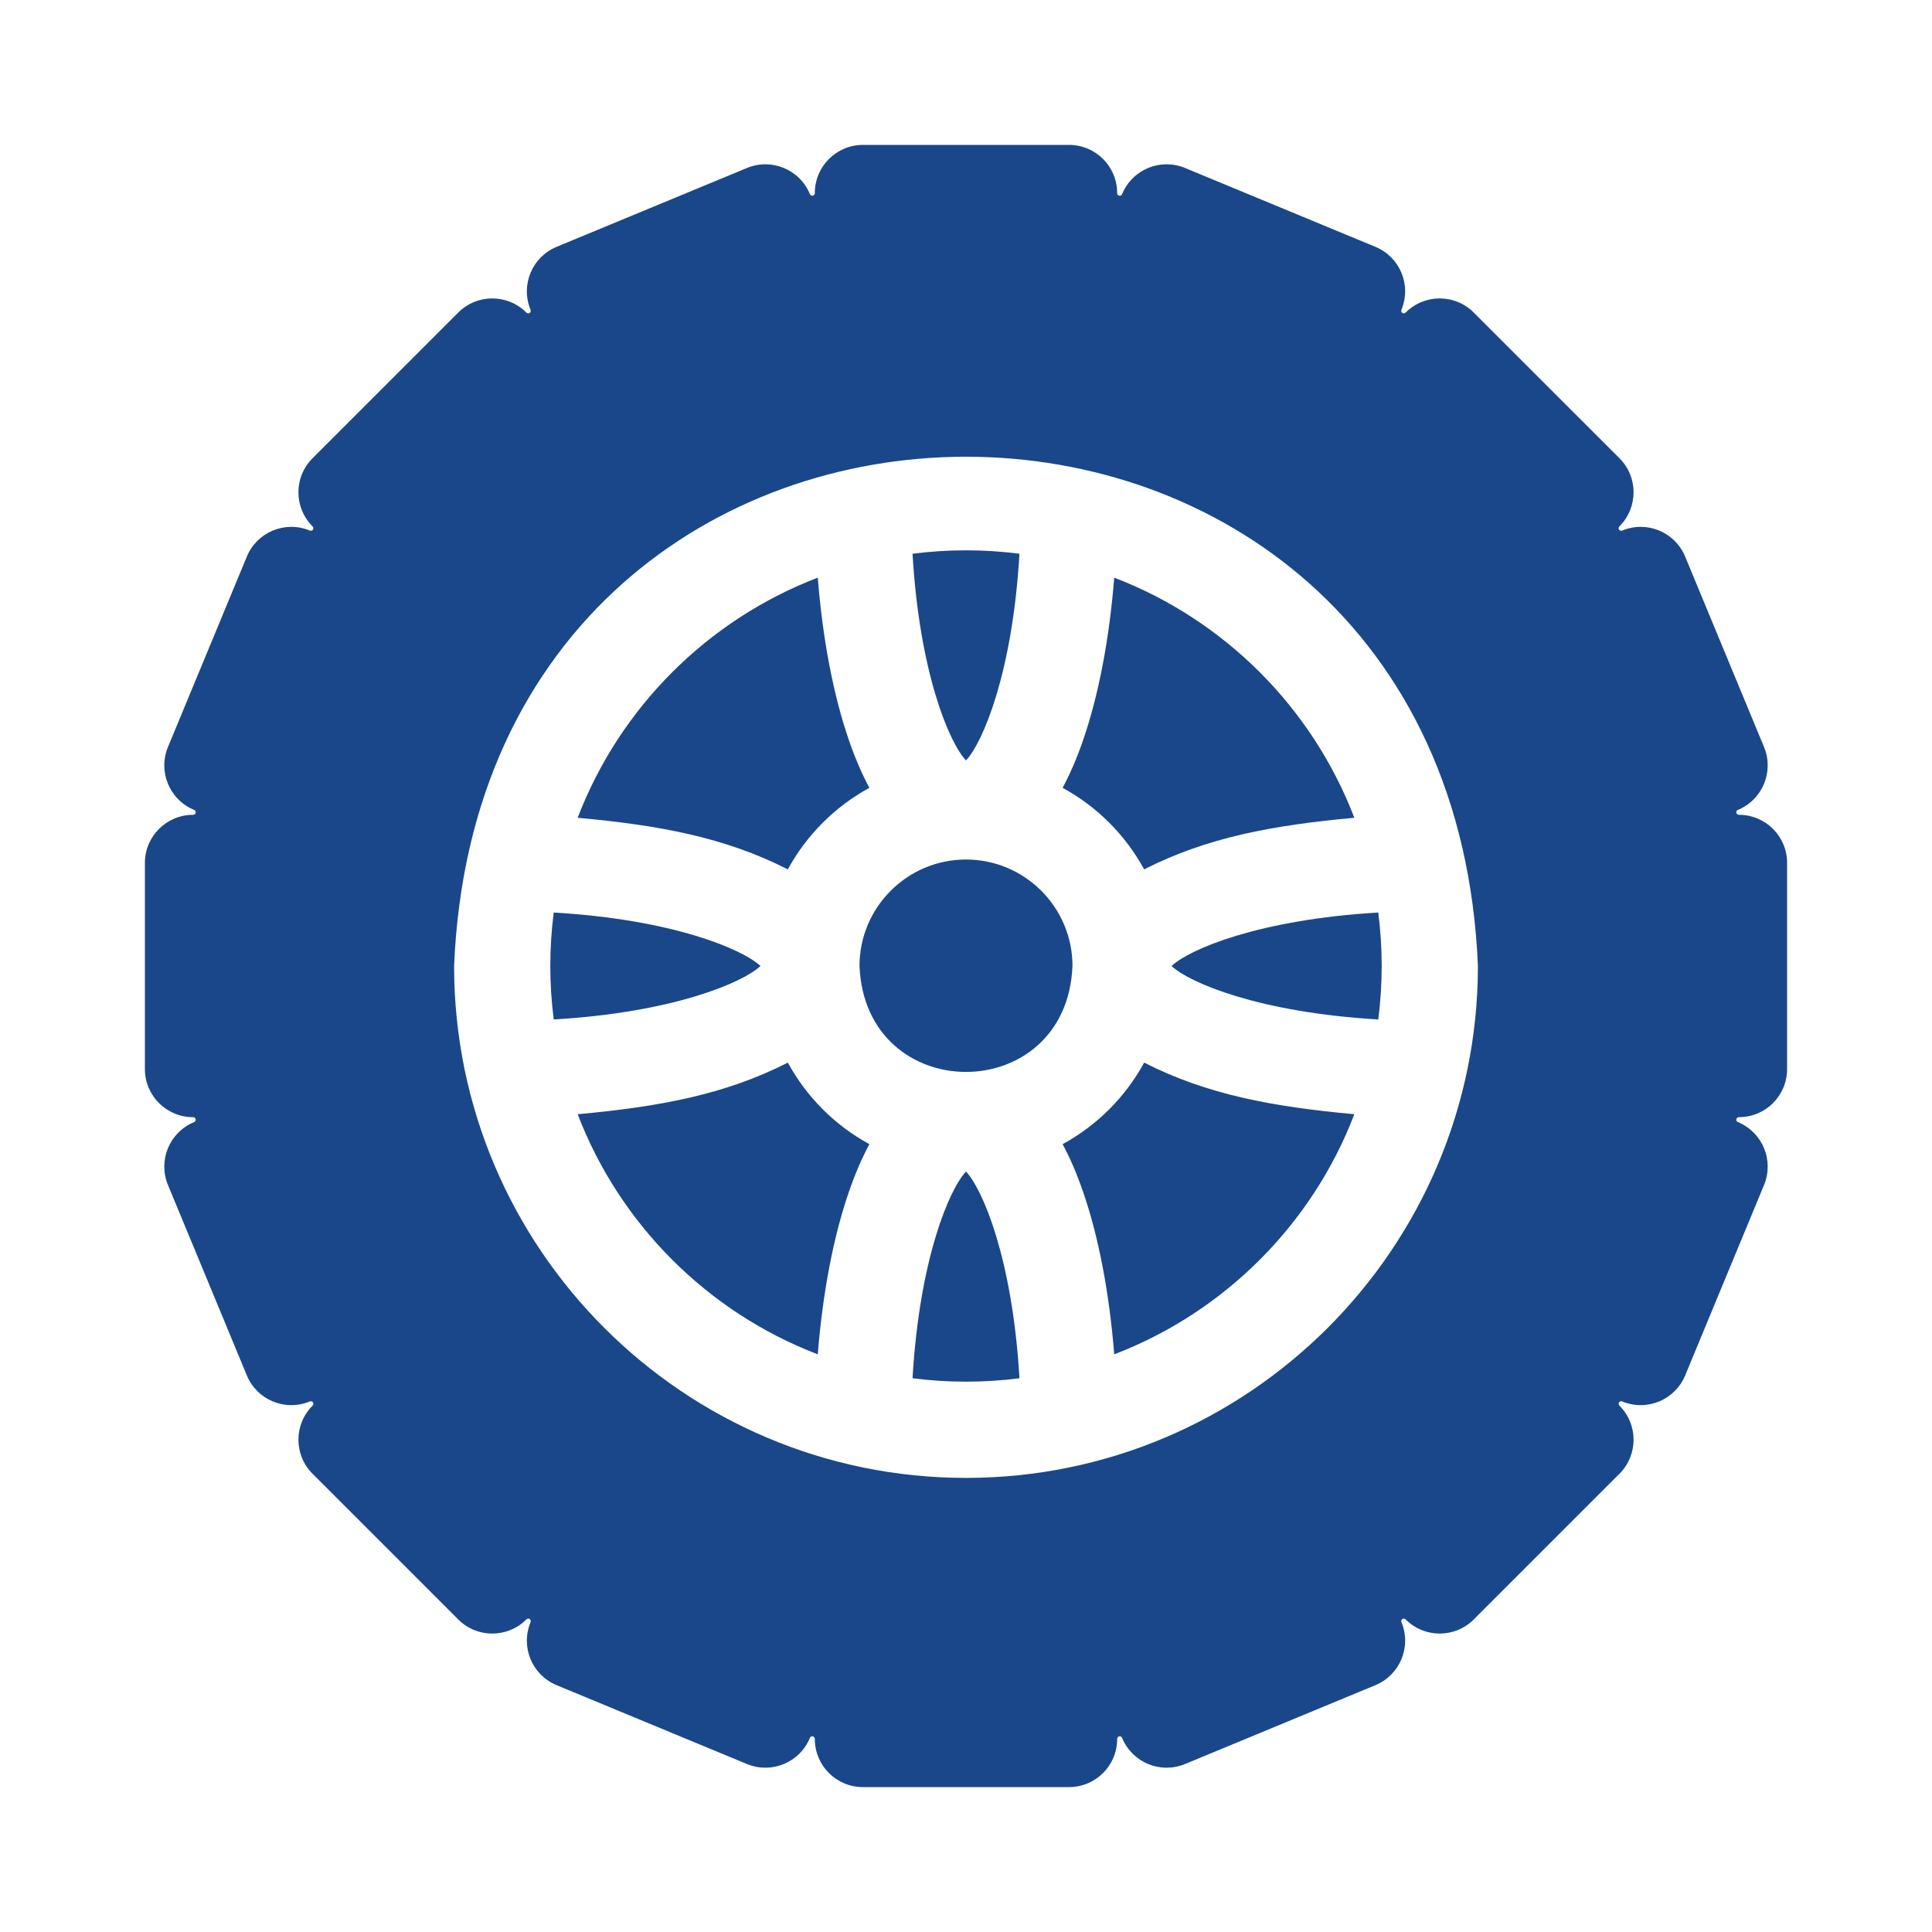 <?xml version="1.0" encoding="UTF-8"?>
<svg xmlns="http://www.w3.org/2000/svg" width="200" height="200" viewBox="0 0 200 200" fill="none">
  <path d="M100 88.977C93.921 88.977 88.976 93.922 88.976 100C89.582 114.624 110.42 114.62 111.023 100C111.023 93.921 106.078 88.977 100 88.977ZM94.465 142.678C98.14 143.148 101.86 143.148 105.535 142.678C104.814 130.338 101.732 123.117 100 121.278C98.267 123.117 95.186 130.338 94.465 142.678ZM81.556 110.002C75.024 113.331 68.204 114.574 59.799 115.344C64.166 126.748 73.252 135.834 84.656 140.201C85.157 133.881 86.263 128.057 87.88 123.37C88.54 121.458 89.252 119.828 89.998 118.444C86.431 116.499 83.501 113.568 81.556 110.002ZM105.534 57.322C101.859 56.852 98.14 56.852 94.465 57.322C95.185 69.661 98.267 76.883 99.999 78.722C101.732 76.883 104.814 69.661 105.534 57.322ZM57.322 94.465C56.851 98.14 56.851 101.86 57.322 105.535C69.662 104.814 76.883 101.732 78.722 100C76.883 98.268 69.662 95.186 57.322 94.465ZM81.556 89.998C83.5 86.431 86.431 83.501 89.998 81.556C89.252 80.171 88.54 78.542 87.88 76.63C86.263 71.942 85.157 66.119 84.656 59.799C73.252 64.166 64.166 73.252 59.799 84.656C68.204 85.425 75.025 86.67 81.556 89.998Z" fill="#19478A"></path>
  <path d="M180.019 84.35C179.875 84.35 179.767 84.261 179.743 84.138C179.731 84.079 179.74 84.017 179.769 83.963C179.798 83.91 179.844 83.868 179.9 83.844C182.481 82.775 183.656 79.851 182.612 77.329L174.446 57.615C173.401 55.093 170.503 53.857 167.922 54.926C167.865 54.949 167.803 54.952 167.745 54.934C167.686 54.917 167.636 54.879 167.602 54.829C167.532 54.725 167.546 54.585 167.648 54.484C169.593 52.539 169.593 49.385 167.648 47.44L152.559 32.352C150.614 30.407 147.461 30.407 145.516 32.352C145.414 32.453 145.275 32.467 145.171 32.398C145.12 32.364 145.083 32.313 145.065 32.255C145.048 32.197 145.051 32.135 145.074 32.078C146.143 29.497 144.907 26.599 142.385 25.554L122.671 17.388C120.148 16.343 117.225 17.519 116.156 20.099C116.132 20.155 116.09 20.202 116.037 20.231C115.983 20.259 115.921 20.269 115.861 20.257C115.738 20.233 115.649 20.124 115.649 19.98C115.649 17.23 113.42 15 110.669 15H89.331C86.58 15 84.35 17.23 84.35 19.98C84.35 20.124 84.261 20.233 84.138 20.257C84.079 20.269 84.017 20.259 83.963 20.231C83.909 20.202 83.867 20.155 83.844 20.099C82.775 17.518 79.851 16.343 77.329 17.388L57.615 25.554C55.093 26.599 53.857 29.497 54.925 32.078C54.949 32.134 54.952 32.197 54.934 32.255C54.916 32.313 54.879 32.363 54.829 32.397C54.725 32.467 54.585 32.453 54.483 32.352C52.538 30.407 49.385 30.407 47.44 32.352L32.352 47.44C30.407 49.385 30.407 52.539 32.352 54.484C32.453 54.585 32.467 54.725 32.398 54.829C32.364 54.879 32.313 54.917 32.255 54.934C32.197 54.952 32.134 54.949 32.078 54.926C29.497 53.857 26.599 55.093 25.554 57.615L17.388 77.329C16.343 79.851 17.519 82.775 20.099 83.844C20.215 83.892 20.282 84.017 20.257 84.138C20.233 84.261 20.124 84.35 19.98 84.35C17.23 84.35 15 86.58 15 89.331V110.669C15 113.42 17.23 115.65 19.98 115.65C20.124 115.65 20.233 115.739 20.257 115.862C20.269 115.921 20.259 115.983 20.231 116.037C20.202 116.091 20.155 116.133 20.099 116.156C17.518 117.225 16.343 120.149 17.388 122.671L25.554 142.385C26.599 144.907 29.497 146.143 32.078 145.075C32.134 145.051 32.197 145.048 32.255 145.066C32.313 145.084 32.364 145.121 32.398 145.171C32.467 145.275 32.453 145.415 32.352 145.517C30.407 147.462 30.407 150.615 32.352 152.56L47.44 167.648C49.385 169.593 52.539 169.593 54.484 167.648C54.585 167.547 54.725 167.533 54.829 167.603C54.879 167.637 54.917 167.687 54.934 167.745C54.952 167.803 54.949 167.866 54.926 167.922C53.857 170.503 55.093 173.402 57.615 174.447L77.329 182.613C79.851 183.657 82.775 182.481 83.844 179.901C83.868 179.845 83.91 179.798 83.963 179.77C84.017 179.741 84.079 179.731 84.138 179.743C84.261 179.767 84.35 179.876 84.35 180.02C84.35 182.77 86.58 185 89.331 185H110.669C113.42 185 115.65 182.77 115.65 180.02C115.65 179.876 115.739 179.767 115.862 179.743C115.921 179.731 115.983 179.741 116.037 179.77C116.091 179.798 116.133 179.845 116.156 179.901C117.225 182.482 120.149 183.657 122.671 182.613L142.385 174.447C144.907 173.402 146.143 170.503 145.075 167.922C145.051 167.866 145.048 167.803 145.066 167.745C145.084 167.687 145.121 167.637 145.171 167.603C145.275 167.533 145.415 167.547 145.517 167.648C147.462 169.593 150.615 169.593 152.56 167.648L167.648 152.56C169.593 150.615 169.593 147.462 167.648 145.517C167.547 145.415 167.533 145.275 167.603 145.171C167.637 145.121 167.687 145.084 167.745 145.066C167.803 145.048 167.866 145.051 167.922 145.075C170.503 146.143 173.402 144.907 174.447 142.385L182.613 122.671C183.657 120.149 182.481 117.225 179.901 116.156C179.845 116.133 179.798 116.091 179.77 116.037C179.741 115.983 179.731 115.921 179.743 115.862C179.767 115.739 179.876 115.65 180.02 115.65C182.77 115.65 185 113.42 185 110.669V89.331C185 86.58 182.77 84.35 180.019 84.35ZM100 152.992C70.78 152.992 47.008 129.22 47.008 100C49.919 29.699 150.092 29.719 152.992 100C152.992 129.22 129.22 152.992 100 152.992Z" fill="#19478A"></path>
  <path d="M118.443 110.002C116.499 113.569 113.569 116.499 110.002 118.444C110.747 119.828 111.46 121.458 112.119 123.37C113.736 128.057 114.843 133.881 115.344 140.201C126.748 135.834 135.834 126.748 140.201 115.344C131.795 114.575 124.975 113.33 118.443 110.002ZM115.344 59.799C114.843 66.119 113.736 71.942 112.119 76.63C111.46 78.542 110.747 80.171 110.002 81.556C113.569 83.501 116.499 86.431 118.443 89.998C124.975 86.669 131.795 85.425 140.201 84.656C135.834 73.252 126.748 64.166 115.344 59.799ZM142.678 105.535C143.148 101.86 143.148 98.14 142.678 94.465C130.338 95.186 123.116 98.268 121.278 100C123.116 101.732 130.338 104.814 142.678 105.535Z" fill="#19478A"></path>
</svg>
